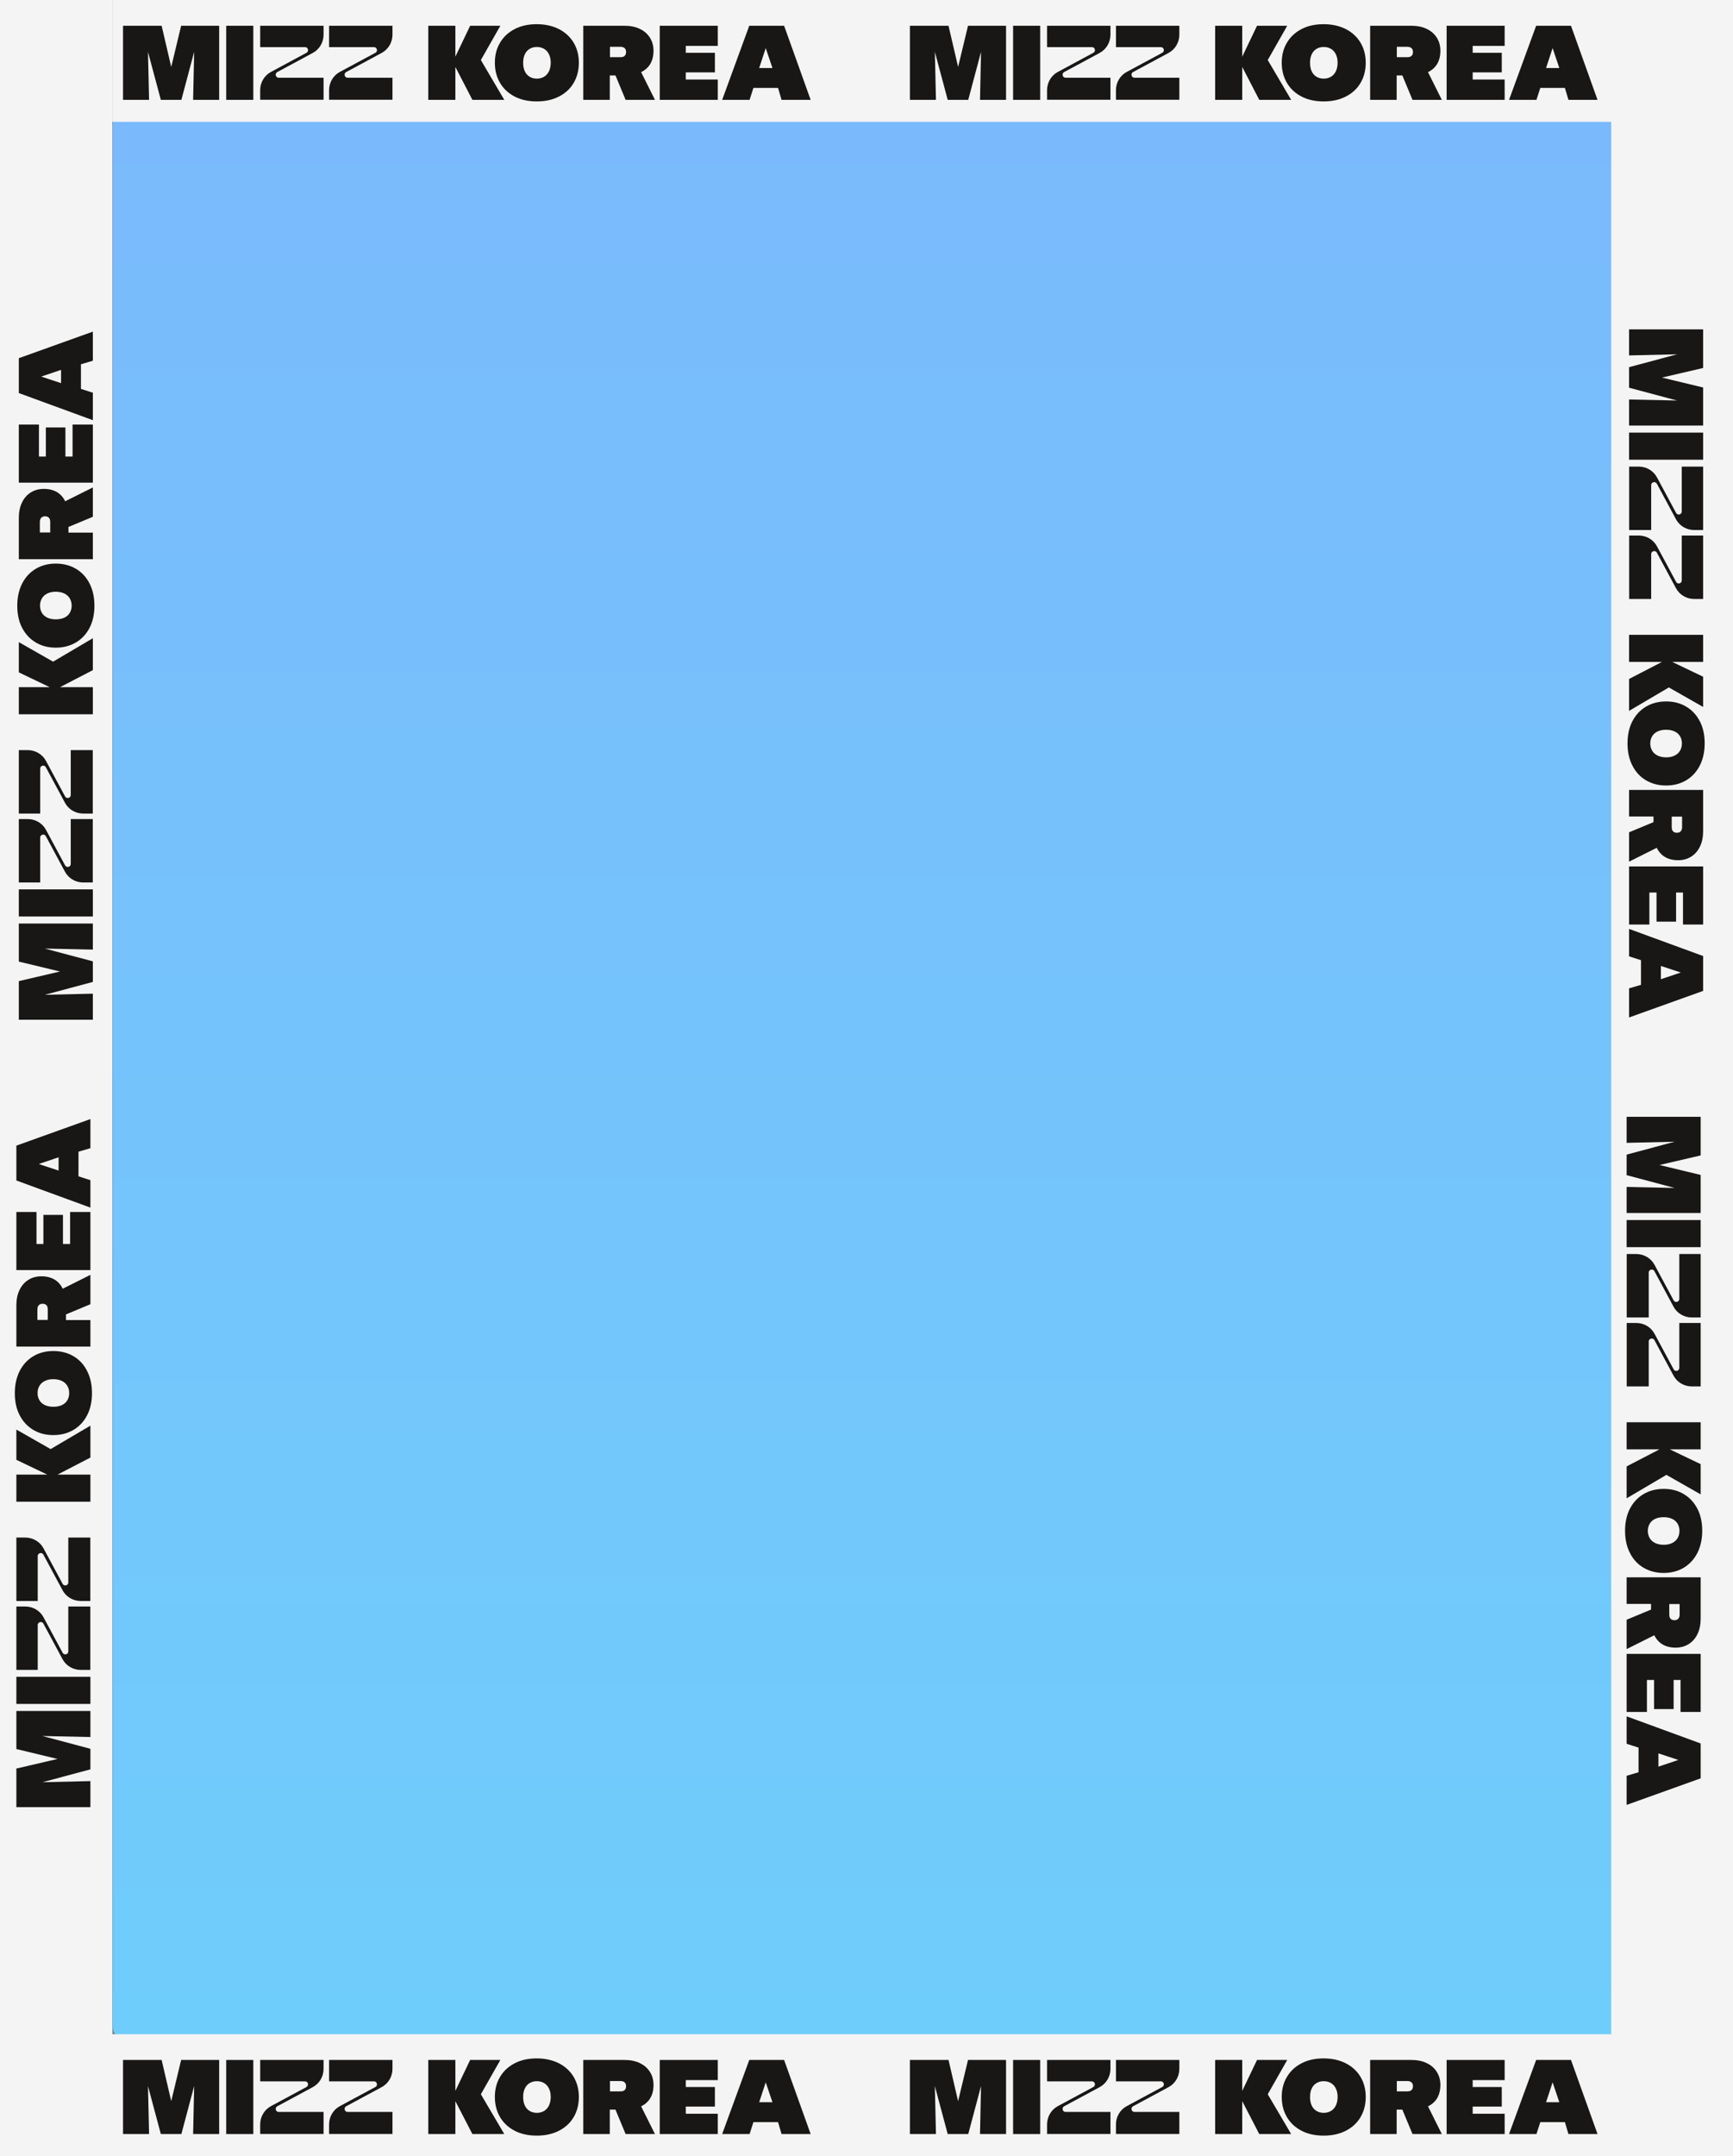<svg width="185" height="230" viewBox="0 0 185 230" fill="none" xmlns="http://www.w3.org/2000/svg">
<rect x="0" y="0" width="185" height="230" fill="#808080" stroke="none"/>
<rect x="12.014" y="12.014" width="161.124" height="205.645" rx="1.413" fill="#181716"/>
<rect x="12.014" y="12.014" width="161.124" height="205.645" rx="1.413" fill="url(#paint0_linear_394_2738)"/>
<rect x="12" y="13" width="13" height="161" transform="rotate(-90 12 13)" fill="#F4F4F4"/>
<rect y="230" width="13" height="185" transform="rotate(-90 0 230)" fill="#F4F4F4"/>
<rect x="172" y="-11" width="13" height="229" fill="#F4F4F4"/>
<rect x="-1" width="13" height="228" fill="#F4F4F4"/>
<path d="M97.133 2.747H101.255L102.279 7.142L103.337 2.747H107.398V10.651H104.616L104.727 5.528L103.362 10.651H101.169L99.796 5.528L99.915 10.651H97.133V2.747Z" fill="#181716"/>
<path d="M108.149 2.747H111.041V10.651H108.149V2.747Z" fill="#181716"/>
<path d="M116.571 5.028H111.775V2.747H118.542V3.703C118.542 4.519 118.098 5.265 117.398 5.642L113.601 7.686C113.311 7.844 113.422 8.291 113.746 8.291H118.542V10.643H111.775V9.616C111.775 8.8 112.219 8.055 112.919 7.677L116.716 5.633C117.006 5.484 116.903 5.028 116.571 5.028Z" fill="#181716"/>
<path d="M123.925 5.028H119.13V2.747H125.896V3.703C125.896 4.519 125.452 5.265 124.753 5.642L120.956 7.686C120.666 7.844 120.776 8.291 121.101 8.291H125.896V10.643H119.13V9.616C119.13 8.8 119.573 8.055 120.273 7.677L124.07 5.633C124.369 5.484 124.258 5.028 123.925 5.028Z" fill="#181716"/>
<path d="M135.333 6.405L137.414 2.747H134.189L132.611 6.046V2.747H129.718V10.651H132.611V7.142L134.428 10.651H137.833L135.333 6.405Z" fill="#181716"/>
<path d="M138.943 10.301C138.269 9.95 137.748 9.468 137.381 8.845C137.014 8.222 136.827 7.503 136.827 6.695C136.827 5.888 137.006 5.178 137.381 4.555C137.748 3.932 138.269 3.45 138.943 3.099C139.617 2.748 140.402 2.581 141.298 2.581C142.194 2.581 142.979 2.757 143.661 3.099C144.344 3.45 144.864 3.932 145.24 4.555C145.607 5.178 145.794 5.888 145.794 6.695C145.794 7.503 145.607 8.222 145.24 8.845C144.873 9.468 144.344 9.959 143.661 10.301C142.979 10.652 142.194 10.819 141.298 10.819C140.41 10.819 139.625 10.652 138.943 10.301ZM142.083 8.187C142.305 8.055 142.475 7.862 142.603 7.608C142.723 7.353 142.791 7.055 142.791 6.695C142.791 6.345 142.731 6.046 142.603 5.792C142.484 5.537 142.305 5.344 142.083 5.213C141.861 5.081 141.605 5.011 141.306 5.011C141.008 5.011 140.76 5.081 140.538 5.213C140.316 5.344 140.146 5.537 140.026 5.792C139.907 6.046 139.847 6.345 139.847 6.695C139.847 7.046 139.907 7.353 140.026 7.608C140.146 7.862 140.316 8.055 140.538 8.187C140.76 8.318 141.016 8.389 141.306 8.389C141.596 8.389 141.861 8.318 142.083 8.187Z" fill="#181716"/>
<path d="M153.917 10.651L152.441 7.695C152.859 7.493 153.183 7.204 153.405 6.844C153.644 6.449 153.764 5.975 153.764 5.414C153.764 4.888 153.636 4.423 153.38 4.019C153.124 3.616 152.765 3.3 152.296 3.08C151.827 2.852 151.281 2.747 150.658 2.747H146.264V10.651H149.096V8.046H149.702L150.786 10.651H153.917ZM149.105 4.993H150.231C150.419 4.993 150.564 5.037 150.675 5.133C150.777 5.23 150.837 5.361 150.837 5.546C150.837 5.668 150.811 5.765 150.769 5.853C150.718 5.932 150.658 5.993 150.564 6.037C150.479 6.081 150.368 6.098 150.24 6.098H149.113V4.993H149.105Z" fill="#181716"/>
<path d="M154.429 2.747H160.624V4.896H157.211V5.633H160.317V7.721H157.211V8.484H160.624V10.651H154.429V2.747Z" fill="#181716"/>
<path d="M167.432 10.651H170.538L167.705 2.747H163.985L161.093 10.651H164.019L164.429 9.379H167.057L167.432 10.651ZM166.46 7.256H165.043L165.743 5.133L166.46 7.256Z" fill="#181716"/>
<path d="M97.133 219.747H101.255L102.279 224.142L103.337 219.747H107.398V227.651H104.616L104.727 222.528L103.362 227.651H101.169L99.796 222.528L99.915 227.651H97.133V219.747Z" fill="#181716"/>
<path d="M108.149 219.747H111.041V227.651H108.149V219.747Z" fill="#181716"/>
<path d="M116.571 222.028H111.775V219.747H118.542V220.703C118.542 221.519 118.098 222.265 117.398 222.642L113.601 224.686C113.311 224.844 113.422 225.291 113.746 225.291H118.542V227.643H111.775V226.616C111.775 225.8 112.219 225.055 112.919 224.677L116.716 222.633C117.006 222.484 116.903 222.028 116.571 222.028Z" fill="#181716"/>
<path d="M123.925 222.028H119.13V219.747H125.896V220.703C125.896 221.519 125.452 222.265 124.753 222.642L120.956 224.686C120.666 224.844 120.776 225.291 121.101 225.291H125.896V227.643H119.13V226.616C119.13 225.8 119.573 225.055 120.273 224.677L124.07 222.633C124.369 222.484 124.258 222.028 123.925 222.028Z" fill="#181716"/>
<path d="M135.333 223.405L137.414 219.747H134.189L132.611 223.046V219.747H129.718V227.651H132.611V224.142L134.428 227.651H137.833L135.333 223.405Z" fill="#181716"/>
<path d="M138.943 227.301C138.269 226.95 137.748 226.468 137.381 225.845C137.014 225.222 136.827 224.503 136.827 223.695C136.827 222.888 137.006 222.178 137.381 221.555C137.748 220.932 138.269 220.45 138.943 220.099C139.617 219.748 140.402 219.581 141.298 219.581C142.194 219.581 142.979 219.757 143.661 220.099C144.344 220.45 144.864 220.932 145.24 221.555C145.607 222.178 145.794 222.888 145.794 223.695C145.794 224.503 145.607 225.222 145.24 225.845C144.873 226.468 144.344 226.959 143.661 227.301C142.979 227.652 142.194 227.819 141.298 227.819C140.41 227.819 139.625 227.652 138.943 227.301ZM142.083 225.187C142.305 225.055 142.475 224.862 142.603 224.608C142.723 224.353 142.791 224.055 142.791 223.695C142.791 223.345 142.731 223.046 142.603 222.792C142.484 222.537 142.305 222.344 142.083 222.213C141.861 222.081 141.605 222.011 141.306 222.011C141.008 222.011 140.76 222.081 140.538 222.213C140.316 222.344 140.146 222.537 140.026 222.792C139.907 223.046 139.847 223.345 139.847 223.695C139.847 224.046 139.907 224.353 140.026 224.608C140.146 224.862 140.316 225.055 140.538 225.187C140.76 225.318 141.016 225.389 141.306 225.389C141.596 225.389 141.861 225.318 142.083 225.187Z" fill="#181716"/>
<path d="M153.917 227.651L152.441 224.695C152.859 224.493 153.183 224.204 153.405 223.844C153.644 223.449 153.764 222.975 153.764 222.414C153.764 221.888 153.636 221.423 153.38 221.019C153.124 220.616 152.765 220.3 152.296 220.08C151.827 219.852 151.281 219.747 150.658 219.747H146.264V227.651H149.096V225.046H149.702L150.786 227.651H153.917ZM149.105 221.993H150.231C150.419 221.993 150.564 222.037 150.675 222.133C150.777 222.23 150.837 222.361 150.837 222.546C150.837 222.668 150.811 222.765 150.769 222.853C150.718 222.932 150.658 222.993 150.564 223.037C150.479 223.081 150.368 223.098 150.24 223.098H149.113V221.993H149.105Z" fill="#181716"/>
<path d="M154.429 219.747H160.624V221.896H157.211V222.633H160.317V224.721H157.211V225.484H160.624V227.651H154.429V219.747Z" fill="#181716"/>
<path d="M167.432 227.651H170.538L167.705 219.747H163.985L161.093 227.651H164.019L164.429 226.379H167.057L167.432 227.651ZM166.46 224.256H165.043L165.743 222.133L166.46 224.256Z" fill="#181716"/>
<path d="M13.133 2.747H17.255L18.279 7.142L19.337 2.747H23.398V10.651H20.616L20.727 5.528L19.362 10.651H17.169L15.796 5.528L15.915 10.651H13.133V2.747Z" fill="#181716"/>
<path d="M24.149 2.747H27.041V10.651H24.149V2.747Z" fill="#181716"/>
<path d="M32.57 5.028H27.775V2.747H34.541V3.703C34.541 4.519 34.098 5.265 33.398 5.642L29.601 7.686C29.311 7.844 29.422 8.291 29.746 8.291H34.541V10.643H27.775V9.616C27.775 8.8 28.219 8.055 28.919 7.677L32.715 5.633C33.006 5.484 32.903 5.028 32.57 5.028Z" fill="#181716"/>
<path d="M39.925 5.028H35.13V2.747H41.896V3.703C41.896 4.519 41.452 5.265 40.753 5.642L36.956 7.686C36.666 7.844 36.776 8.291 37.101 8.291H41.896V10.643H35.13V9.616C35.13 8.8 35.573 8.055 36.273 7.677L40.07 5.633C40.369 5.484 40.258 5.028 39.925 5.028Z" fill="#181716"/>
<path d="M51.333 6.405L53.414 2.747H50.189L48.611 6.046V2.747H45.718V10.651H48.611V7.142L50.428 10.651H53.833L51.333 6.405Z" fill="#181716"/>
<path d="M54.943 10.301C54.269 9.95 53.748 9.468 53.381 8.845C53.014 8.222 52.827 7.503 52.827 6.695C52.827 5.888 53.006 5.178 53.381 4.555C53.748 3.932 54.269 3.45 54.943 3.099C55.617 2.748 56.402 2.581 57.298 2.581C58.194 2.581 58.978 2.757 59.661 3.099C60.344 3.45 60.864 3.932 61.24 4.555C61.606 5.178 61.794 5.888 61.794 6.695C61.794 7.503 61.606 8.222 61.24 8.845C60.873 9.468 60.344 9.959 59.661 10.301C58.978 10.652 58.194 10.819 57.298 10.819C56.41 10.819 55.625 10.652 54.943 10.301ZM58.083 8.187C58.304 8.055 58.475 7.862 58.603 7.608C58.722 7.353 58.791 7.055 58.791 6.695C58.791 6.345 58.731 6.046 58.603 5.792C58.484 5.537 58.304 5.344 58.083 5.213C57.861 5.081 57.605 5.011 57.306 5.011C57.008 5.011 56.76 5.081 56.538 5.213C56.316 5.344 56.146 5.537 56.026 5.792C55.907 6.046 55.847 6.345 55.847 6.695C55.847 7.046 55.907 7.353 56.026 7.608C56.146 7.862 56.316 8.055 56.538 8.187C56.76 8.318 57.016 8.389 57.306 8.389C57.596 8.389 57.861 8.318 58.083 8.187Z" fill="#181716"/>
<path d="M69.917 10.651L68.441 7.695C68.859 7.493 69.183 7.204 69.405 6.844C69.644 6.449 69.764 5.975 69.764 5.414C69.764 4.888 69.636 4.423 69.38 4.019C69.124 3.616 68.765 3.3 68.296 3.08C67.827 2.852 67.281 2.747 66.658 2.747H62.264V10.651H65.096V8.046H65.702L66.786 10.651H69.917ZM65.105 4.993H66.231C66.419 4.993 66.564 5.037 66.675 5.133C66.777 5.23 66.837 5.361 66.837 5.546C66.837 5.668 66.811 5.765 66.769 5.853C66.718 5.932 66.658 5.993 66.564 6.037C66.479 6.081 66.368 6.098 66.24 6.098H65.113V4.993H65.105Z" fill="#181716"/>
<path d="M70.429 2.747H76.624V4.896H73.211V5.633H76.317V7.721H73.211V8.484H76.624V10.651H70.429V2.747Z" fill="#181716"/>
<path d="M83.432 10.651H86.538L83.705 2.747H79.985L77.093 10.651H80.019L80.429 9.379H83.057L83.432 10.651ZM82.46 7.256H81.043L81.743 5.133L82.46 7.256Z" fill="#181716"/>
<path d="M13.133 219.747H17.255L18.279 224.142L19.337 219.747H23.398V227.651H20.616L20.727 222.528L19.362 227.651H17.169L15.796 222.528L15.915 227.651H13.133V219.747Z" fill="#181716"/>
<path d="M24.149 219.747H27.041V227.651H24.149V219.747Z" fill="#181716"/>
<path d="M32.57 222.028H27.775V219.747H34.541V220.703C34.541 221.519 34.098 222.265 33.398 222.642L29.601 224.686C29.311 224.844 29.422 225.291 29.746 225.291H34.541V227.643H27.775V226.616C27.775 225.8 28.219 225.055 28.919 224.677L32.715 222.633C33.006 222.484 32.903 222.028 32.57 222.028Z" fill="#181716"/>
<path d="M39.925 222.028H35.13V219.747H41.896V220.703C41.896 221.519 41.452 222.265 40.753 222.642L36.956 224.686C36.666 224.844 36.776 225.291 37.101 225.291H41.896V227.643H35.13V226.616C35.13 225.8 35.573 225.055 36.273 224.677L40.07 222.633C40.369 222.484 40.258 222.028 39.925 222.028Z" fill="#181716"/>
<path d="M51.333 223.405L53.414 219.747H50.189L48.611 223.046V219.747H45.718V227.651H48.611V224.142L50.428 227.651H53.833L51.333 223.405Z" fill="#181716"/>
<path d="M54.943 227.301C54.269 226.95 53.748 226.468 53.381 225.845C53.014 225.222 52.827 224.503 52.827 223.695C52.827 222.888 53.006 222.178 53.381 221.555C53.748 220.932 54.269 220.45 54.943 220.099C55.617 219.748 56.402 219.581 57.298 219.581C58.194 219.581 58.978 219.757 59.661 220.099C60.344 220.45 60.864 220.932 61.24 221.555C61.606 222.178 61.794 222.888 61.794 223.695C61.794 224.503 61.606 225.222 61.24 225.845C60.873 226.468 60.344 226.959 59.661 227.301C58.978 227.652 58.194 227.819 57.298 227.819C56.41 227.819 55.625 227.652 54.943 227.301ZM58.083 225.187C58.304 225.055 58.475 224.862 58.603 224.608C58.722 224.353 58.791 224.055 58.791 223.695C58.791 223.345 58.731 223.046 58.603 222.792C58.484 222.537 58.304 222.344 58.083 222.213C57.861 222.081 57.605 222.011 57.306 222.011C57.008 222.011 56.76 222.081 56.538 222.213C56.316 222.344 56.146 222.537 56.026 222.792C55.907 223.046 55.847 223.345 55.847 223.695C55.847 224.046 55.907 224.353 56.026 224.608C56.146 224.862 56.316 225.055 56.538 225.187C56.76 225.318 57.016 225.389 57.306 225.389C57.596 225.389 57.861 225.318 58.083 225.187Z" fill="#181716"/>
<path d="M69.917 227.651L68.441 224.695C68.859 224.493 69.183 224.204 69.405 223.844C69.644 223.449 69.764 222.975 69.764 222.414C69.764 221.888 69.636 221.423 69.38 221.019C69.124 220.616 68.765 220.3 68.296 220.08C67.827 219.852 67.281 219.747 66.658 219.747H62.264V227.651H65.096V225.046H65.702L66.786 227.651H69.917ZM65.105 221.993H66.231C66.419 221.993 66.564 222.037 66.675 222.133C66.777 222.23 66.837 222.361 66.837 222.546C66.837 222.668 66.811 222.765 66.769 222.853C66.718 222.932 66.658 222.993 66.564 223.037C66.479 223.081 66.368 223.098 66.24 223.098H65.113V221.993H65.105Z" fill="#181716"/>
<path d="M70.429 219.747H76.624V221.896H73.211V222.633H76.317V224.721H73.211V225.484H76.624V227.651H70.429V219.747Z" fill="#181716"/>
<path d="M83.432 227.651H86.538L83.705 219.747H79.985L77.093 227.651H80.019L80.429 226.379H83.057L83.432 227.651ZM82.46 224.256H81.043L81.743 222.133L82.46 224.256Z" fill="#181716"/>
<g clip-path="url(#clip0_394_2738)">
<path d="M2.009 108.782V104.661L6.404 103.637L2.009 102.579L2.009 98.518H9.913V101.299L4.79 101.188L9.913 102.553V104.746L4.79 106.12L9.913 106.001V108.782H2.009Z" fill="#181716"/>
<path d="M2.009 97.767V94.875H9.913V97.767H2.009Z" fill="#181716"/>
<path d="M4.29 89.345V94.14H2.009L2.009 87.374H2.965C3.781 87.374 4.527 87.817 4.904 88.517L6.948 92.314C7.106 92.604 7.553 92.493 7.553 92.169V87.374H9.904V94.14H8.878C8.062 94.14 7.316 93.696 6.939 92.997L4.895 89.2C4.746 88.91 4.29 89.012 4.29 89.345Z" fill="#181716"/>
<path d="M4.29 81.991V86.786H2.009L2.009 80.02H2.965C3.781 80.02 4.527 80.463 4.904 81.163L6.948 84.96C7.106 85.25 7.553 85.139 7.553 84.815V80.02H9.904V86.786H8.878C8.062 86.786 7.316 86.342 6.939 85.643L4.895 81.846C4.746 81.547 4.29 81.658 4.29 81.991Z" fill="#181716"/>
<path d="M5.667 70.583L2.009 68.501L2.009 71.726L5.307 73.305H2.009V76.197H9.913V73.305H6.404L9.913 71.487V68.083L5.667 70.583Z" fill="#181716"/>
<path d="M9.563 66.973C9.212 67.647 8.729 68.167 8.106 68.534C7.484 68.901 6.764 69.089 5.957 69.089C5.15 69.089 4.439 68.91 3.817 68.534C3.194 68.167 2.711 67.647 2.36 66.973C2.009 66.299 1.843 65.514 1.843 64.618C1.843 63.722 2.018 62.937 2.36 62.254C2.711 61.572 3.194 61.051 3.817 60.676C4.439 60.309 5.15 60.121 5.957 60.121C6.764 60.121 7.484 60.309 8.106 60.676C8.729 61.043 9.221 61.572 9.563 62.254C9.914 62.937 10.08 63.722 10.08 64.618C10.08 65.505 9.914 66.29 9.563 66.973ZM7.448 63.833C7.317 63.611 7.124 63.44 6.869 63.312C6.615 63.193 6.317 63.125 5.957 63.125C5.606 63.125 5.308 63.184 5.053 63.312C4.799 63.432 4.606 63.611 4.474 63.833C4.343 64.055 4.273 64.311 4.273 64.609C4.273 64.908 4.343 65.155 4.474 65.377C4.606 65.599 4.799 65.77 5.053 65.889C5.308 66.009 5.606 66.068 5.957 66.068C6.308 66.068 6.615 66.009 6.869 65.889C7.124 65.77 7.317 65.599 7.448 65.377C7.58 65.155 7.65 64.899 7.65 64.609C7.65 64.319 7.58 64.055 7.448 63.833Z" fill="#181716"/>
<path d="M9.913 51.998L6.957 53.474C6.755 53.056 6.465 52.732 6.106 52.51C5.711 52.271 5.237 52.152 4.676 52.152C4.149 52.152 3.684 52.28 3.281 52.536C2.877 52.792 2.561 53.15 2.342 53.619C2.114 54.089 2.009 54.635 2.009 55.258V59.652H9.913V56.819H7.307V56.213L9.913 55.13V51.998ZM4.255 56.81V55.684C4.255 55.496 4.298 55.352 4.395 55.24C4.491 55.138 4.623 55.078 4.807 55.078C4.93 55.078 5.027 55.104 5.114 55.147C5.193 55.198 5.255 55.258 5.299 55.352C5.342 55.437 5.36 55.548 5.36 55.676V56.802H4.255V56.81Z" fill="#181716"/>
<path d="M2.009 51.486V45.292H4.158V48.705H4.895V45.599H6.983V48.705H7.746V45.292H9.913V51.486H2.009Z" fill="#181716"/>
<path d="M9.913 38.483V35.377L2.009 38.21L2.009 41.93L9.913 44.823V41.896L8.641 41.486V38.858L9.913 38.483ZM6.518 39.456V40.872L4.395 40.172L6.518 39.456Z" fill="#181716"/>
</g>
<g clip-path="url(#clip1_394_2738)">
<path d="M181.811 35.133V39.255L177.415 40.278L181.811 41.336V45.398H173.906V42.616L179.03 42.727L173.906 41.362V39.169L179.03 37.795L173.906 37.915V35.133H181.811Z" fill="#181716"/>
<path d="M181.811 46.148V49.041H173.906V46.148H181.811Z" fill="#181716"/>
<path d="M179.53 54.571V49.775H181.811V56.542H180.854C180.038 56.542 179.293 56.098 178.916 55.398L176.872 51.601C176.714 51.311 176.266 51.422 176.266 51.746V56.542H173.915V49.775H174.942C175.757 49.775 176.503 50.219 176.88 50.919L178.924 54.716C179.073 55.006 179.53 54.903 179.53 54.571Z" fill="#181716"/>
<path d="M179.53 61.925V57.129H181.811V63.896H180.854C180.038 63.896 179.293 63.452 178.916 62.752L176.872 58.955C176.714 58.665 176.266 58.776 176.266 59.1V63.896H173.915V57.129H174.942C175.757 57.129 176.503 57.573 176.88 58.273L178.924 62.07C179.073 62.368 179.53 62.257 179.53 61.925Z" fill="#181716"/>
<path d="M178.152 73.333L181.811 75.415V72.189L178.512 70.611H181.811V67.718H173.906V70.611H177.415L173.906 72.428V75.833L178.152 73.333Z" fill="#181716"/>
<path d="M174.257 76.943C174.608 76.269 175.09 75.748 175.713 75.381C176.336 75.014 177.055 74.827 177.862 74.827C178.669 74.827 179.38 75.006 180.003 75.381C180.626 75.748 181.108 76.269 181.459 76.943C181.81 77.617 181.977 78.402 181.977 79.298C181.977 80.194 181.801 80.979 181.459 81.661C181.108 82.344 180.626 82.864 180.003 83.24C179.38 83.607 178.669 83.794 177.862 83.794C177.055 83.794 176.336 83.607 175.713 83.24C175.09 82.873 174.599 82.344 174.257 81.661C173.906 80.979 173.739 80.194 173.739 79.298C173.739 78.41 173.906 77.625 174.257 76.943ZM176.371 80.083C176.503 80.305 176.696 80.475 176.95 80.603C177.204 80.723 177.503 80.791 177.862 80.791C178.213 80.791 178.511 80.731 178.766 80.603C179.02 80.484 179.213 80.305 179.345 80.083C179.476 79.861 179.547 79.605 179.547 79.306C179.547 79.008 179.476 78.76 179.345 78.538C179.213 78.317 179.02 78.146 178.766 78.026C178.511 77.907 178.213 77.847 177.862 77.847C177.511 77.847 177.204 77.907 176.95 78.026C176.696 78.146 176.503 78.317 176.371 78.538C176.239 78.76 176.169 79.016 176.169 79.306C176.169 79.596 176.239 79.861 176.371 80.083Z" fill="#181716"/>
<path d="M173.906 91.917L176.863 90.441C177.065 90.859 177.354 91.183 177.714 91.405C178.108 91.644 178.582 91.764 179.144 91.764C179.67 91.764 180.135 91.636 180.539 91.38C180.942 91.124 181.258 90.765 181.477 90.296C181.705 89.827 181.811 89.281 181.811 88.658V84.264H173.906V87.097H176.512V87.702L173.906 88.786V91.917ZM179.565 87.105V88.231C179.565 88.419 179.521 88.564 179.424 88.675C179.328 88.777 179.196 88.837 179.012 88.837C178.889 88.837 178.793 88.811 178.705 88.769C178.626 88.718 178.565 88.658 178.521 88.564C178.477 88.479 178.459 88.368 178.459 88.24V87.114H179.565V87.105Z" fill="#181716"/>
<path d="M181.811 92.429V98.624H179.661V95.211H178.924V98.317H176.836V95.211H176.073V98.624H173.906V92.429H181.811Z" fill="#181716"/>
<path d="M173.906 105.432V108.538L181.811 105.705V101.985L173.906 99.093V102.019L175.178 102.429V105.057L173.906 105.432ZM177.301 104.46V103.043L179.424 103.743L177.301 104.46Z" fill="#181716"/>
</g>
<g clip-path="url(#clip2_394_2738)">
<path d="M1.747 192.782L1.747 188.661L6.142 187.637L1.747 186.579L1.747 182.517H9.651V185.299L4.528 185.188L9.651 186.553V188.746L4.528 190.12L9.651 190V192.782H1.747Z" fill="#181716"/>
<path d="M1.747 181.767V178.874H9.651V181.767H1.747Z" fill="#181716"/>
<path d="M4.028 173.345V178.14H1.747L1.747 171.374H2.703C3.519 171.374 4.265 171.818 4.642 172.517L6.686 176.314C6.844 176.604 7.291 176.493 7.291 176.169V171.374H9.642V178.14H8.616C7.8 178.14 7.055 177.696 6.677 176.997L4.633 173.2C4.484 172.91 4.028 173.012 4.028 173.345Z" fill="#181716"/>
<path d="M4.028 165.99V170.786H1.747L1.747 164.019H2.703C3.519 164.019 4.265 164.463 4.642 165.163L6.686 168.96C6.844 169.25 7.291 169.139 7.291 168.815V164.019H9.642V170.786H8.616C7.8 170.786 7.055 170.342 6.677 169.642L4.633 165.845C4.484 165.547 4.028 165.658 4.028 165.99Z" fill="#181716"/>
<path d="M5.405 154.582L1.747 152.5V155.726L5.046 157.304H1.747V160.197H9.651V157.304H6.142L9.651 155.487V152.082L5.405 154.582Z" fill="#181716"/>
<path d="M9.301 150.972C8.95 151.646 8.468 152.167 7.845 152.534C7.222 152.901 6.502 153.088 5.695 153.088C4.888 153.088 4.178 152.909 3.555 152.534C2.932 152.167 2.449 151.646 2.099 150.972C1.748 150.298 1.581 149.513 1.581 148.617C1.581 147.721 1.756 146.936 2.099 146.254C2.449 145.571 2.932 145.051 3.555 144.675C4.178 144.308 4.888 144.121 5.695 144.121C6.502 144.121 7.222 144.308 7.845 144.675C8.468 145.042 8.959 145.571 9.301 146.254C9.652 146.936 9.819 147.721 9.819 148.617C9.819 149.505 9.652 150.29 9.301 150.972ZM7.187 147.832C7.055 147.611 6.862 147.44 6.608 147.312C6.353 147.192 6.055 147.124 5.695 147.124C5.344 147.124 5.046 147.184 4.792 147.312C4.537 147.431 4.344 147.611 4.213 147.832C4.081 148.054 4.011 148.31 4.011 148.609C4.011 148.907 4.081 149.155 4.213 149.377C4.344 149.599 4.537 149.769 4.792 149.889C5.046 150.008 5.344 150.068 5.695 150.068C6.046 150.068 6.353 150.008 6.608 149.889C6.862 149.769 7.055 149.599 7.187 149.377C7.318 149.155 7.388 148.899 7.388 148.609C7.388 148.319 7.318 148.054 7.187 147.832Z" fill="#181716"/>
<path d="M9.651 135.998L6.695 137.474C6.493 137.056 6.204 136.732 5.844 136.51C5.449 136.271 4.975 136.151 4.414 136.151C3.888 136.151 3.423 136.279 3.019 136.535C2.616 136.791 2.3 137.15 2.08 137.619C1.852 138.088 1.747 138.634 1.747 139.257L1.747 143.651H9.651V140.819H7.046V140.213L9.651 139.129V135.998ZM3.993 140.81V139.684C3.993 139.496 4.037 139.351 4.133 139.24C4.23 139.138 4.361 139.078 4.546 139.078C4.668 139.078 4.765 139.104 4.853 139.146C4.932 139.197 4.993 139.257 5.037 139.351C5.081 139.436 5.098 139.547 5.098 139.675V140.802H3.993V140.81Z" fill="#181716"/>
<path d="M1.747 135.486L1.747 129.291H3.896V132.704H4.633V129.598H6.721V132.704H7.484V129.291H9.651V135.486H1.747Z" fill="#181716"/>
<path d="M9.651 122.483V119.377L1.747 122.21L1.747 125.93L9.651 128.822V125.896L8.379 125.486V122.858L9.651 122.483ZM6.256 123.455V124.872L4.133 124.172L6.256 123.455Z" fill="#181716"/>
</g>
<g clip-path="url(#clip3_394_2738)">
<path d="M181.549 119.133V123.254L177.154 124.278L181.549 125.336V129.397H173.645V126.616L178.768 126.727L173.645 125.362V123.169L178.768 121.795L173.645 121.914V119.133H181.549Z" fill="#181716"/>
<path d="M181.549 130.148V133.04H173.645V130.148H181.549Z" fill="#181716"/>
<path d="M179.268 138.57V133.774H181.549V140.541H180.593C179.777 140.541 179.031 140.097 178.654 139.397L176.61 135.6C176.452 135.31 176.004 135.421 176.004 135.745V140.541H173.653V133.774H174.68C175.496 133.774 176.241 134.218 176.619 134.918L178.663 138.715C178.812 139.005 179.268 138.902 179.268 138.57Z" fill="#181716"/>
<path d="M179.268 145.924V141.129H181.549V147.895H180.593C179.777 147.895 179.031 147.451 178.654 146.752L176.61 142.955C176.452 142.665 176.004 142.776 176.004 143.1V147.895H173.653V141.129H174.68C175.496 141.129 176.241 141.573 176.619 142.272L178.663 146.069C178.812 146.368 179.268 146.257 179.268 145.924Z" fill="#181716"/>
<path d="M177.891 157.332L181.549 159.414V156.189L178.25 154.61H181.549V151.718H173.645V154.61H177.154L173.645 156.428V159.832L177.891 157.332Z" fill="#181716"/>
<path d="M173.995 160.942C174.346 160.268 174.828 159.748 175.451 159.381C176.074 159.014 176.793 158.826 177.601 158.826C178.408 158.826 179.118 159.005 179.741 159.381C180.364 159.748 180.846 160.268 181.197 160.942C181.548 161.616 181.715 162.401 181.715 163.297C181.715 164.193 181.54 164.978 181.197 165.661C180.846 166.343 180.364 166.864 179.741 167.239C179.118 167.606 178.408 167.794 177.601 167.794C176.793 167.794 176.074 167.606 175.451 167.239C174.828 166.872 174.337 166.343 173.995 165.661C173.644 164.978 173.477 164.193 173.477 163.297C173.477 162.41 173.644 161.625 173.995 160.942ZM176.109 164.082C176.241 164.304 176.434 164.475 176.688 164.603C176.943 164.722 177.241 164.79 177.601 164.79C177.951 164.79 178.25 164.731 178.504 164.603C178.759 164.483 178.952 164.304 179.083 164.082C179.215 163.86 179.285 163.604 179.285 163.306C179.285 163.007 179.215 162.76 179.083 162.538C178.952 162.316 178.759 162.145 178.504 162.026C178.25 161.906 177.951 161.847 177.601 161.847C177.25 161.847 176.943 161.906 176.688 162.026C176.434 162.145 176.241 162.316 176.109 162.538C175.978 162.76 175.907 163.016 175.907 163.306C175.907 163.596 175.978 163.86 176.109 164.082Z" fill="#181716"/>
<path d="M173.645 175.917L176.601 174.441C176.803 174.859 177.092 175.183 177.452 175.405C177.847 175.644 178.32 175.763 178.882 175.763C179.408 175.763 179.873 175.635 180.277 175.379C180.68 175.123 180.996 174.765 181.215 174.296C181.444 173.826 181.549 173.28 181.549 172.657V168.263H173.645V171.096H176.25V171.702L173.645 172.785V175.917ZM179.303 171.105V172.231C179.303 172.419 179.259 172.564 179.163 172.674C179.066 172.777 178.935 172.837 178.75 172.837C178.628 172.837 178.531 172.811 178.443 172.768C178.364 172.717 178.303 172.657 178.259 172.564C178.215 172.478 178.198 172.367 178.198 172.239V171.113H179.303V171.105Z" fill="#181716"/>
<path d="M181.549 176.429V182.623H179.4V179.21H178.663V182.316H176.575V179.21H175.811V182.623H173.645V176.429H181.549Z" fill="#181716"/>
<path d="M173.645 189.432V192.538L181.549 189.705V185.985L173.645 183.092V186.019L174.917 186.428V189.057L173.645 189.432ZM177.04 188.459V187.043L179.163 187.743L177.04 188.459Z" fill="#181716"/>
</g>
<defs>
<linearGradient id="paint0_linear_394_2738" x1="92.576" y1="12.014" x2="92.576" y2="217.658" gradientUnits="userSpaceOnUse">
<stop stop-color="#7ABAFC"/>
<stop offset="1" stop-color="#6FCDFB"/>
</linearGradient>
<clipPath id="clip0_394_2738">
<rect width="75.915" height="9.296" fill="white" transform="matrix(0 -1 1 0 1.262 109.916)"/>
</clipPath>
<clipPath id="clip1_394_2738">
<rect width="75.915" height="9.296" fill="white" transform="matrix(0 1 -1 0 182.558 34)"/>
</clipPath>
<clipPath id="clip2_394_2738">
<rect width="75.915" height="9.296" fill="white" transform="matrix(0 -1 1 0 1 193.915)"/>
</clipPath>
<clipPath id="clip3_394_2738">
<rect width="75.915" height="9.296" fill="white" transform="matrix(0 1 -1 0 182.296 118)"/>
</clipPath>
</defs>
</svg>
